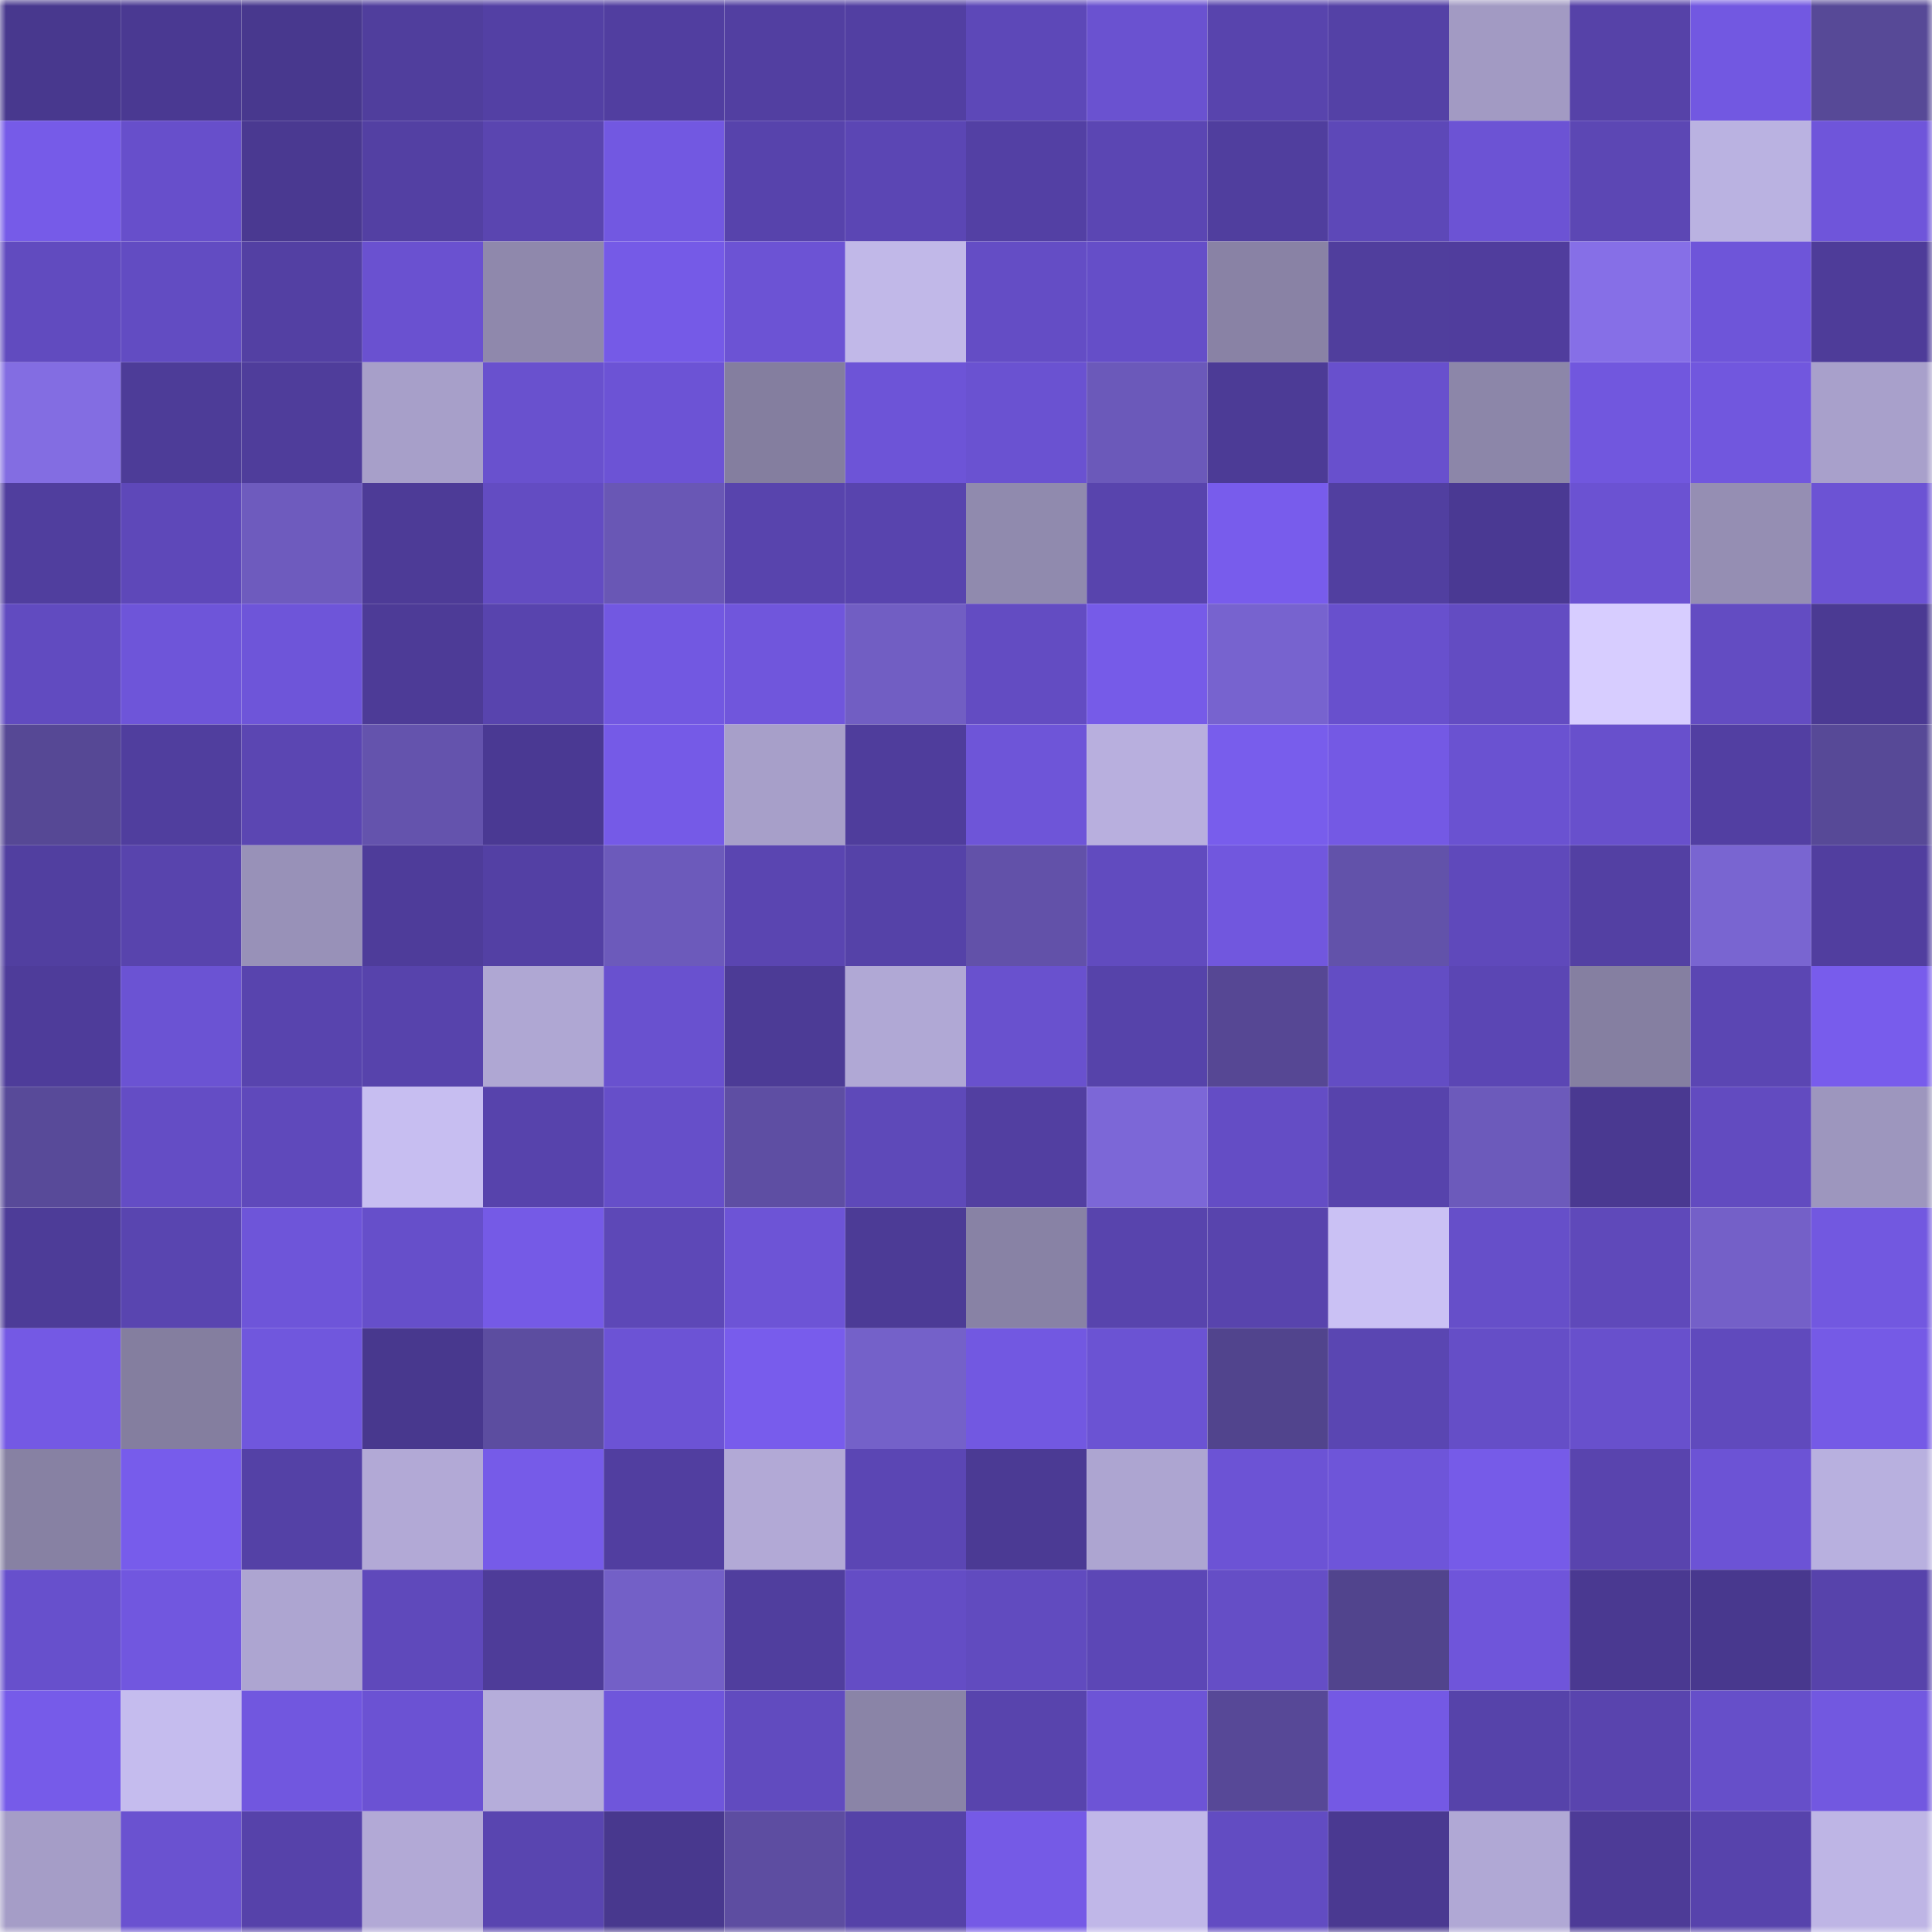 <svg viewBox="0 0 160 160" fill="none" role="img" xmlns="http://www.w3.org/2000/svg" width="240" height="240" name="farcaster%2Czelda"><mask id="225794859" mask-type="alpha" maskUnits="userSpaceOnUse" x="0" y="0" width="160" height="160"><rect width="160" height="160" fill="#FFFFFF"></rect></mask><g mask="url(#225794859)"><rect x="0" y="0" width="10" height="10" fill="#48388e"></rect><rect x="10" y="0" width="10" height="10" fill="#4a3992"></rect><rect x="20" y="0" width="10" height="10" fill="#48388e"></rect><rect x="30" y="0" width="10" height="10" fill="#503e9d"></rect><rect x="40" y="0" width="10" height="10" fill="#5340a4"></rect><rect x="50" y="0" width="10" height="10" fill="#513ea0"></rect><rect x="60" y="0" width="10" height="10" fill="#523fa1"></rect><rect x="70" y="0" width="10" height="10" fill="#523fa2"></rect><rect x="80" y="0" width="10" height="10" fill="#5d48b8"></rect><rect x="90" y="0" width="10" height="10" fill="#6a52d0"></rect><rect x="100" y="0" width="10" height="10" fill="#5844ad"></rect><rect x="110" y="0" width="10" height="10" fill="#5441a6"></rect><rect x="120" y="0" width="10" height="10" fill="#a29ac3"></rect><rect x="130" y="0" width="10" height="10" fill="#5642a8"></rect><rect x="140" y="0" width="10" height="10" fill="#7258e1"></rect><rect x="150" y="0" width="10" height="10" fill="#574997"></rect><rect x="0" y="10" width="10" height="10" fill="#765be8"></rect><rect x="10" y="10" width="10" height="10" fill="#674fcb"></rect><rect x="20" y="10" width="10" height="10" fill="#4a3991"></rect><rect x="30" y="10" width="10" height="10" fill="#5340a3"></rect><rect x="40" y="10" width="10" height="10" fill="#5a45b0"></rect><rect x="50" y="10" width="10" height="10" fill="#7258e1"></rect><rect x="60" y="10" width="10" height="10" fill="#5743ac"></rect><rect x="70" y="10" width="10" height="10" fill="#5b46b4"></rect><rect x="80" y="10" width="10" height="10" fill="#5340a4"></rect><rect x="90" y="10" width="10" height="10" fill="#5b46b3"></rect><rect x="100" y="10" width="10" height="10" fill="#503e9e"></rect><rect x="110" y="10" width="10" height="10" fill="#5d48b8"></rect><rect x="120" y="10" width="10" height="10" fill="#6c53d4"></rect><rect x="130" y="10" width="10" height="10" fill="#5c47b4"></rect><rect x="140" y="10" width="10" height="10" fill="#bab2e1"></rect><rect x="150" y="10" width="10" height="10" fill="#6f55da"></rect><rect x="0" y="20" width="10" height="10" fill="#614bbf"></rect><rect x="10" y="20" width="10" height="10" fill="#624cc2"></rect><rect x="20" y="20" width="10" height="10" fill="#5340a3"></rect><rect x="30" y="20" width="10" height="10" fill="#6a51d0"></rect><rect x="40" y="20" width="10" height="10" fill="#8f88ac"></rect><rect x="50" y="20" width="10" height="10" fill="#755ae7"></rect><rect x="60" y="20" width="10" height="10" fill="#6c53d4"></rect><rect x="70" y="20" width="10" height="10" fill="#c1b8e8"></rect><rect x="80" y="20" width="10" height="10" fill="#644dc5"></rect><rect x="90" y="20" width="10" height="10" fill="#654ec8"></rect><rect x="100" y="20" width="10" height="10" fill="#8982a5"></rect><rect x="110" y="20" width="10" height="10" fill="#503e9d"></rect><rect x="120" y="20" width="10" height="10" fill="#503d9d"></rect><rect x="130" y="20" width="10" height="10" fill="#866fe7"></rect><rect x="140" y="20" width="10" height="10" fill="#6e55d9"></rect><rect x="150" y="20" width="10" height="10" fill="#4e3c99"></rect><rect x="0" y="30" width="10" height="10" fill="#836de2"></rect><rect x="10" y="30" width="10" height="10" fill="#4d3c98"></rect><rect x="20" y="30" width="10" height="10" fill="#4f3d9b"></rect><rect x="30" y="30" width="10" height="10" fill="#a79fc9"></rect><rect x="40" y="30" width="10" height="10" fill="#6951ce"></rect><rect x="50" y="30" width="10" height="10" fill="#6c53d5"></rect><rect x="60" y="30" width="10" height="10" fill="#847e9f"></rect><rect x="70" y="30" width="10" height="10" fill="#6d54d7"></rect><rect x="80" y="30" width="10" height="10" fill="#6a52d1"></rect><rect x="90" y="30" width="10" height="10" fill="#6b59ba"></rect><rect x="100" y="30" width="10" height="10" fill="#4c3b96"></rect><rect x="110" y="30" width="10" height="10" fill="#6850cd"></rect><rect x="120" y="30" width="10" height="10" fill="#8c86a9"></rect><rect x="130" y="30" width="10" height="10" fill="#7157de"></rect><rect x="140" y="30" width="10" height="10" fill="#7157de"></rect><rect x="150" y="30" width="10" height="10" fill="#a8a0cb"></rect><rect x="0" y="40" width="10" height="10" fill="#503e9e"></rect><rect x="10" y="40" width="10" height="10" fill="#5e48b9"></rect><rect x="20" y="40" width="10" height="10" fill="#6e5bbe"></rect><rect x="30" y="40" width="10" height="10" fill="#4d3b97"></rect><rect x="40" y="40" width="10" height="10" fill="#634cc2"></rect><rect x="50" y="40" width="10" height="10" fill="#6957b5"></rect><rect x="60" y="40" width="10" height="10" fill="#5844ad"></rect><rect x="70" y="40" width="10" height="10" fill="#5844ae"></rect><rect x="80" y="40" width="10" height="10" fill="#908aae"></rect><rect x="90" y="40" width="10" height="10" fill="#5844ad"></rect><rect x="100" y="40" width="10" height="10" fill="#785cec"></rect><rect x="110" y="40" width="10" height="10" fill="#513fa0"></rect><rect x="120" y="40" width="10" height="10" fill="#4a3993"></rect><rect x="130" y="40" width="10" height="10" fill="#6b52d2"></rect><rect x="140" y="40" width="10" height="10" fill="#958eb3"></rect><rect x="150" y="40" width="10" height="10" fill="#6c53d4"></rect><rect x="0" y="50" width="10" height="10" fill="#614bc0"></rect><rect x="10" y="50" width="10" height="10" fill="#6e55d9"></rect><rect x="20" y="50" width="10" height="10" fill="#6e55d9"></rect><rect x="30" y="50" width="10" height="10" fill="#4d3b97"></rect><rect x="40" y="50" width="10" height="10" fill="#5844ae"></rect><rect x="50" y="50" width="10" height="10" fill="#7258e1"></rect><rect x="60" y="50" width="10" height="10" fill="#7056dc"></rect><rect x="70" y="50" width="10" height="10" fill="#715ec3"></rect><rect x="80" y="50" width="10" height="10" fill="#634cc2"></rect><rect x="90" y="50" width="10" height="10" fill="#765be8"></rect><rect x="100" y="50" width="10" height="10" fill="#7763cf"></rect><rect x="110" y="50" width="10" height="10" fill="#6850cd"></rect><rect x="120" y="50" width="10" height="10" fill="#634cc2"></rect><rect x="130" y="50" width="10" height="10" fill="#d7cdff"></rect><rect x="140" y="50" width="10" height="10" fill="#634cc2"></rect><rect x="150" y="50" width="10" height="10" fill="#4b3a93"></rect><rect x="0" y="60" width="10" height="10" fill="#564895"></rect><rect x="10" y="60" width="10" height="10" fill="#503e9e"></rect><rect x="20" y="60" width="10" height="10" fill="#5b46b2"></rect><rect x="30" y="60" width="10" height="10" fill="#6453ad"></rect><rect x="40" y="60" width="10" height="10" fill="#4a3993"></rect><rect x="50" y="60" width="10" height="10" fill="#755ae7"></rect><rect x="60" y="60" width="10" height="10" fill="#a79fc9"></rect><rect x="70" y="60" width="10" height="10" fill="#4f3d9c"></rect><rect x="80" y="60" width="10" height="10" fill="#6e55d8"></rect><rect x="90" y="60" width="10" height="10" fill="#b8afde"></rect><rect x="100" y="60" width="10" height="10" fill="#785dec"></rect><rect x="110" y="60" width="10" height="10" fill="#7459e4"></rect><rect x="120" y="60" width="10" height="10" fill="#6a52d1"></rect><rect x="130" y="60" width="10" height="10" fill="#6850cc"></rect><rect x="140" y="60" width="10" height="10" fill="#523fa2"></rect><rect x="150" y="60" width="10" height="10" fill="#574997"></rect><rect x="0" y="70" width="10" height="10" fill="#513fa0"></rect><rect x="10" y="70" width="10" height="10" fill="#5844ad"></rect><rect x="20" y="70" width="10" height="10" fill="#9891b8"></rect><rect x="30" y="70" width="10" height="10" fill="#4e3c9a"></rect><rect x="40" y="70" width="10" height="10" fill="#5340a4"></rect><rect x="50" y="70" width="10" height="10" fill="#6c5abb"></rect><rect x="60" y="70" width="10" height="10" fill="#5a45b1"></rect><rect x="70" y="70" width="10" height="10" fill="#5542a8"></rect><rect x="80" y="70" width="10" height="10" fill="#6251a9"></rect><rect x="90" y="70" width="10" height="10" fill="#614bbf"></rect><rect x="100" y="70" width="10" height="10" fill="#7157de"></rect><rect x="110" y="70" width="10" height="10" fill="#6252aa"></rect><rect x="120" y="70" width="10" height="10" fill="#5f49bb"></rect><rect x="130" y="70" width="10" height="10" fill="#5340a3"></rect><rect x="140" y="70" width="10" height="10" fill="#7965d1"></rect><rect x="150" y="70" width="10" height="10" fill="#513e9f"></rect><rect x="0" y="80" width="10" height="10" fill="#4e3c9a"></rect><rect x="10" y="80" width="10" height="10" fill="#6b53d3"></rect><rect x="20" y="80" width="10" height="10" fill="#5844ae"></rect><rect x="30" y="80" width="10" height="10" fill="#5743ac"></rect><rect x="40" y="80" width="10" height="10" fill="#afa7d3"></rect><rect x="50" y="80" width="10" height="10" fill="#6951cf"></rect><rect x="60" y="80" width="10" height="10" fill="#4c3b96"></rect><rect x="70" y="80" width="10" height="10" fill="#b0a8d5"></rect><rect x="80" y="80" width="10" height="10" fill="#6951ce"></rect><rect x="90" y="80" width="10" height="10" fill="#5643aa"></rect><rect x="100" y="80" width="10" height="10" fill="#564794"></rect><rect x="110" y="80" width="10" height="10" fill="#634dc4"></rect><rect x="120" y="80" width="10" height="10" fill="#5b46b4"></rect><rect x="130" y="80" width="10" height="10" fill="#857fa1"></rect><rect x="140" y="80" width="10" height="10" fill="#5b46b3"></rect><rect x="150" y="80" width="10" height="10" fill="#785cec"></rect><rect x="0" y="90" width="10" height="10" fill="#584a99"></rect><rect x="10" y="90" width="10" height="10" fill="#644dc5"></rect><rect x="20" y="90" width="10" height="10" fill="#5f49bb"></rect><rect x="30" y="90" width="10" height="10" fill="#c7bef1"></rect><rect x="40" y="90" width="10" height="10" fill="#5743ac"></rect><rect x="50" y="90" width="10" height="10" fill="#664fc9"></rect><rect x="60" y="90" width="10" height="10" fill="#5e4ea3"></rect><rect x="70" y="90" width="10" height="10" fill="#5e49b9"></rect><rect x="80" y="90" width="10" height="10" fill="#523fa1"></rect><rect x="90" y="90" width="10" height="10" fill="#7c67d7"></rect><rect x="100" y="90" width="10" height="10" fill="#644dc5"></rect><rect x="110" y="90" width="10" height="10" fill="#5743ac"></rect><rect x="120" y="90" width="10" height="10" fill="#6c5abb"></rect><rect x="130" y="90" width="10" height="10" fill="#4a3991"></rect><rect x="140" y="90" width="10" height="10" fill="#624bc0"></rect><rect x="150" y="90" width="10" height="10" fill="#9d96be"></rect><rect x="0" y="100" width="10" height="10" fill="#4d3c98"></rect><rect x="10" y="100" width="10" height="10" fill="#5945b0"></rect><rect x="20" y="100" width="10" height="10" fill="#6e55d9"></rect><rect x="30" y="100" width="10" height="10" fill="#664fca"></rect><rect x="40" y="100" width="10" height="10" fill="#755ae6"></rect><rect x="50" y="100" width="10" height="10" fill="#5d48b7"></rect><rect x="60" y="100" width="10" height="10" fill="#6d54d6"></rect><rect x="70" y="100" width="10" height="10" fill="#4c3b96"></rect><rect x="80" y="100" width="10" height="10" fill="#8882a5"></rect><rect x="90" y="100" width="10" height="10" fill="#5844ad"></rect><rect x="100" y="100" width="10" height="10" fill="#5844ad"></rect><rect x="110" y="100" width="10" height="10" fill="#cac1f4"></rect><rect x="120" y="100" width="10" height="10" fill="#664fc9"></rect><rect x="130" y="100" width="10" height="10" fill="#5f49ba"></rect><rect x="140" y="100" width="10" height="10" fill="#7460c8"></rect><rect x="150" y="100" width="10" height="10" fill="#7258e0"></rect><rect x="0" y="110" width="10" height="10" fill="#7459e4"></rect><rect x="10" y="110" width="10" height="10" fill="#847e9f"></rect><rect x="20" y="110" width="10" height="10" fill="#7057dd"></rect><rect x="30" y="110" width="10" height="10" fill="#48388e"></rect><rect x="40" y="110" width="10" height="10" fill="#5c4da0"></rect><rect x="50" y="110" width="10" height="10" fill="#6c53d5"></rect><rect x="60" y="110" width="10" height="10" fill="#785cec"></rect><rect x="70" y="110" width="10" height="10" fill="#7461c9"></rect><rect x="80" y="110" width="10" height="10" fill="#7258e1"></rect><rect x="90" y="110" width="10" height="10" fill="#6b53d3"></rect><rect x="100" y="110" width="10" height="10" fill="#51448d"></rect><rect x="110" y="110" width="10" height="10" fill="#5a46b2"></rect><rect x="120" y="110" width="10" height="10" fill="#654ec7"></rect><rect x="130" y="110" width="10" height="10" fill="#6850cc"></rect><rect x="140" y="110" width="10" height="10" fill="#604abd"></rect><rect x="150" y="110" width="10" height="10" fill="#755ae6"></rect><rect x="0" y="120" width="10" height="10" fill="#8781a3"></rect><rect x="10" y="120" width="10" height="10" fill="#775ceb"></rect><rect x="20" y="120" width="10" height="10" fill="#5441a6"></rect><rect x="30" y="120" width="10" height="10" fill="#b2a9d6"></rect><rect x="40" y="120" width="10" height="10" fill="#765be8"></rect><rect x="50" y="120" width="10" height="10" fill="#513ea0"></rect><rect x="60" y="120" width="10" height="10" fill="#b2a9d6"></rect><rect x="70" y="120" width="10" height="10" fill="#5b46b4"></rect><rect x="80" y="120" width="10" height="10" fill="#4b3a94"></rect><rect x="90" y="120" width="10" height="10" fill="#ada5d1"></rect><rect x="100" y="120" width="10" height="10" fill="#6c53d5"></rect><rect x="110" y="120" width="10" height="10" fill="#6e55d9"></rect><rect x="120" y="120" width="10" height="10" fill="#765be8"></rect><rect x="130" y="120" width="10" height="10" fill="#5944ae"></rect><rect x="140" y="120" width="10" height="10" fill="#6c53d5"></rect><rect x="150" y="120" width="10" height="10" fill="#b8b0df"></rect><rect x="0" y="130" width="10" height="10" fill="#6750cc"></rect><rect x="10" y="130" width="10" height="10" fill="#7157df"></rect><rect x="20" y="130" width="10" height="10" fill="#ada5d1"></rect><rect x="30" y="130" width="10" height="10" fill="#5f49bb"></rect><rect x="40" y="130" width="10" height="10" fill="#4e3c99"></rect><rect x="50" y="130" width="10" height="10" fill="#7360c7"></rect><rect x="60" y="130" width="10" height="10" fill="#503e9e"></rect><rect x="70" y="130" width="10" height="10" fill="#644dc5"></rect><rect x="80" y="130" width="10" height="10" fill="#614bbf"></rect><rect x="90" y="130" width="10" height="10" fill="#5c47b6"></rect><rect x="100" y="130" width="10" height="10" fill="#654ec6"></rect><rect x="110" y="130" width="10" height="10" fill="#51448d"></rect><rect x="120" y="130" width="10" height="10" fill="#6f55da"></rect><rect x="130" y="130" width="10" height="10" fill="#4a3991"></rect><rect x="140" y="130" width="10" height="10" fill="#48388e"></rect><rect x="150" y="130" width="10" height="10" fill="#5743ab"></rect><rect x="0" y="140" width="10" height="10" fill="#765be9"></rect><rect x="10" y="140" width="10" height="10" fill="#c5bcee"></rect><rect x="20" y="140" width="10" height="10" fill="#7157df"></rect><rect x="30" y="140" width="10" height="10" fill="#6b52d3"></rect><rect x="40" y="140" width="10" height="10" fill="#b5adda"></rect><rect x="50" y="140" width="10" height="10" fill="#6f56db"></rect><rect x="60" y="140" width="10" height="10" fill="#614bbf"></rect><rect x="70" y="140" width="10" height="10" fill="#8a84a7"></rect><rect x="80" y="140" width="10" height="10" fill="#5844ad"></rect><rect x="90" y="140" width="10" height="10" fill="#6d54d6"></rect><rect x="100" y="140" width="10" height="10" fill="#574897"></rect><rect x="110" y="140" width="10" height="10" fill="#7459e4"></rect><rect x="120" y="140" width="10" height="10" fill="#5643aa"></rect><rect x="130" y="140" width="10" height="10" fill="#5944ae"></rect><rect x="140" y="140" width="10" height="10" fill="#664fc9"></rect><rect x="150" y="140" width="10" height="10" fill="#7258e0"></rect><rect x="0" y="150" width="10" height="10" fill="#a59dc7"></rect><rect x="10" y="150" width="10" height="10" fill="#6a52d0"></rect><rect x="20" y="150" width="10" height="10" fill="#5642aa"></rect><rect x="30" y="150" width="10" height="10" fill="#b2a9d6"></rect><rect x="40" y="150" width="10" height="10" fill="#5945b0"></rect><rect x="50" y="150" width="10" height="10" fill="#48388e"></rect><rect x="60" y="150" width="10" height="10" fill="#5d4da1"></rect><rect x="70" y="150" width="10" height="10" fill="#5542a8"></rect><rect x="80" y="150" width="10" height="10" fill="#755ae6"></rect><rect x="90" y="150" width="10" height="10" fill="#c0b7e8"></rect><rect x="100" y="150" width="10" height="10" fill="#624cc2"></rect><rect x="110" y="150" width="10" height="10" fill="#4a3991"></rect><rect x="120" y="150" width="10" height="10" fill="#b0a8d5"></rect><rect x="130" y="150" width="10" height="10" fill="#4d3b97"></rect><rect x="140" y="150" width="10" height="10" fill="#5743ac"></rect><rect x="150" y="150" width="10" height="10" fill="#beb5e5"></rect></g></svg>